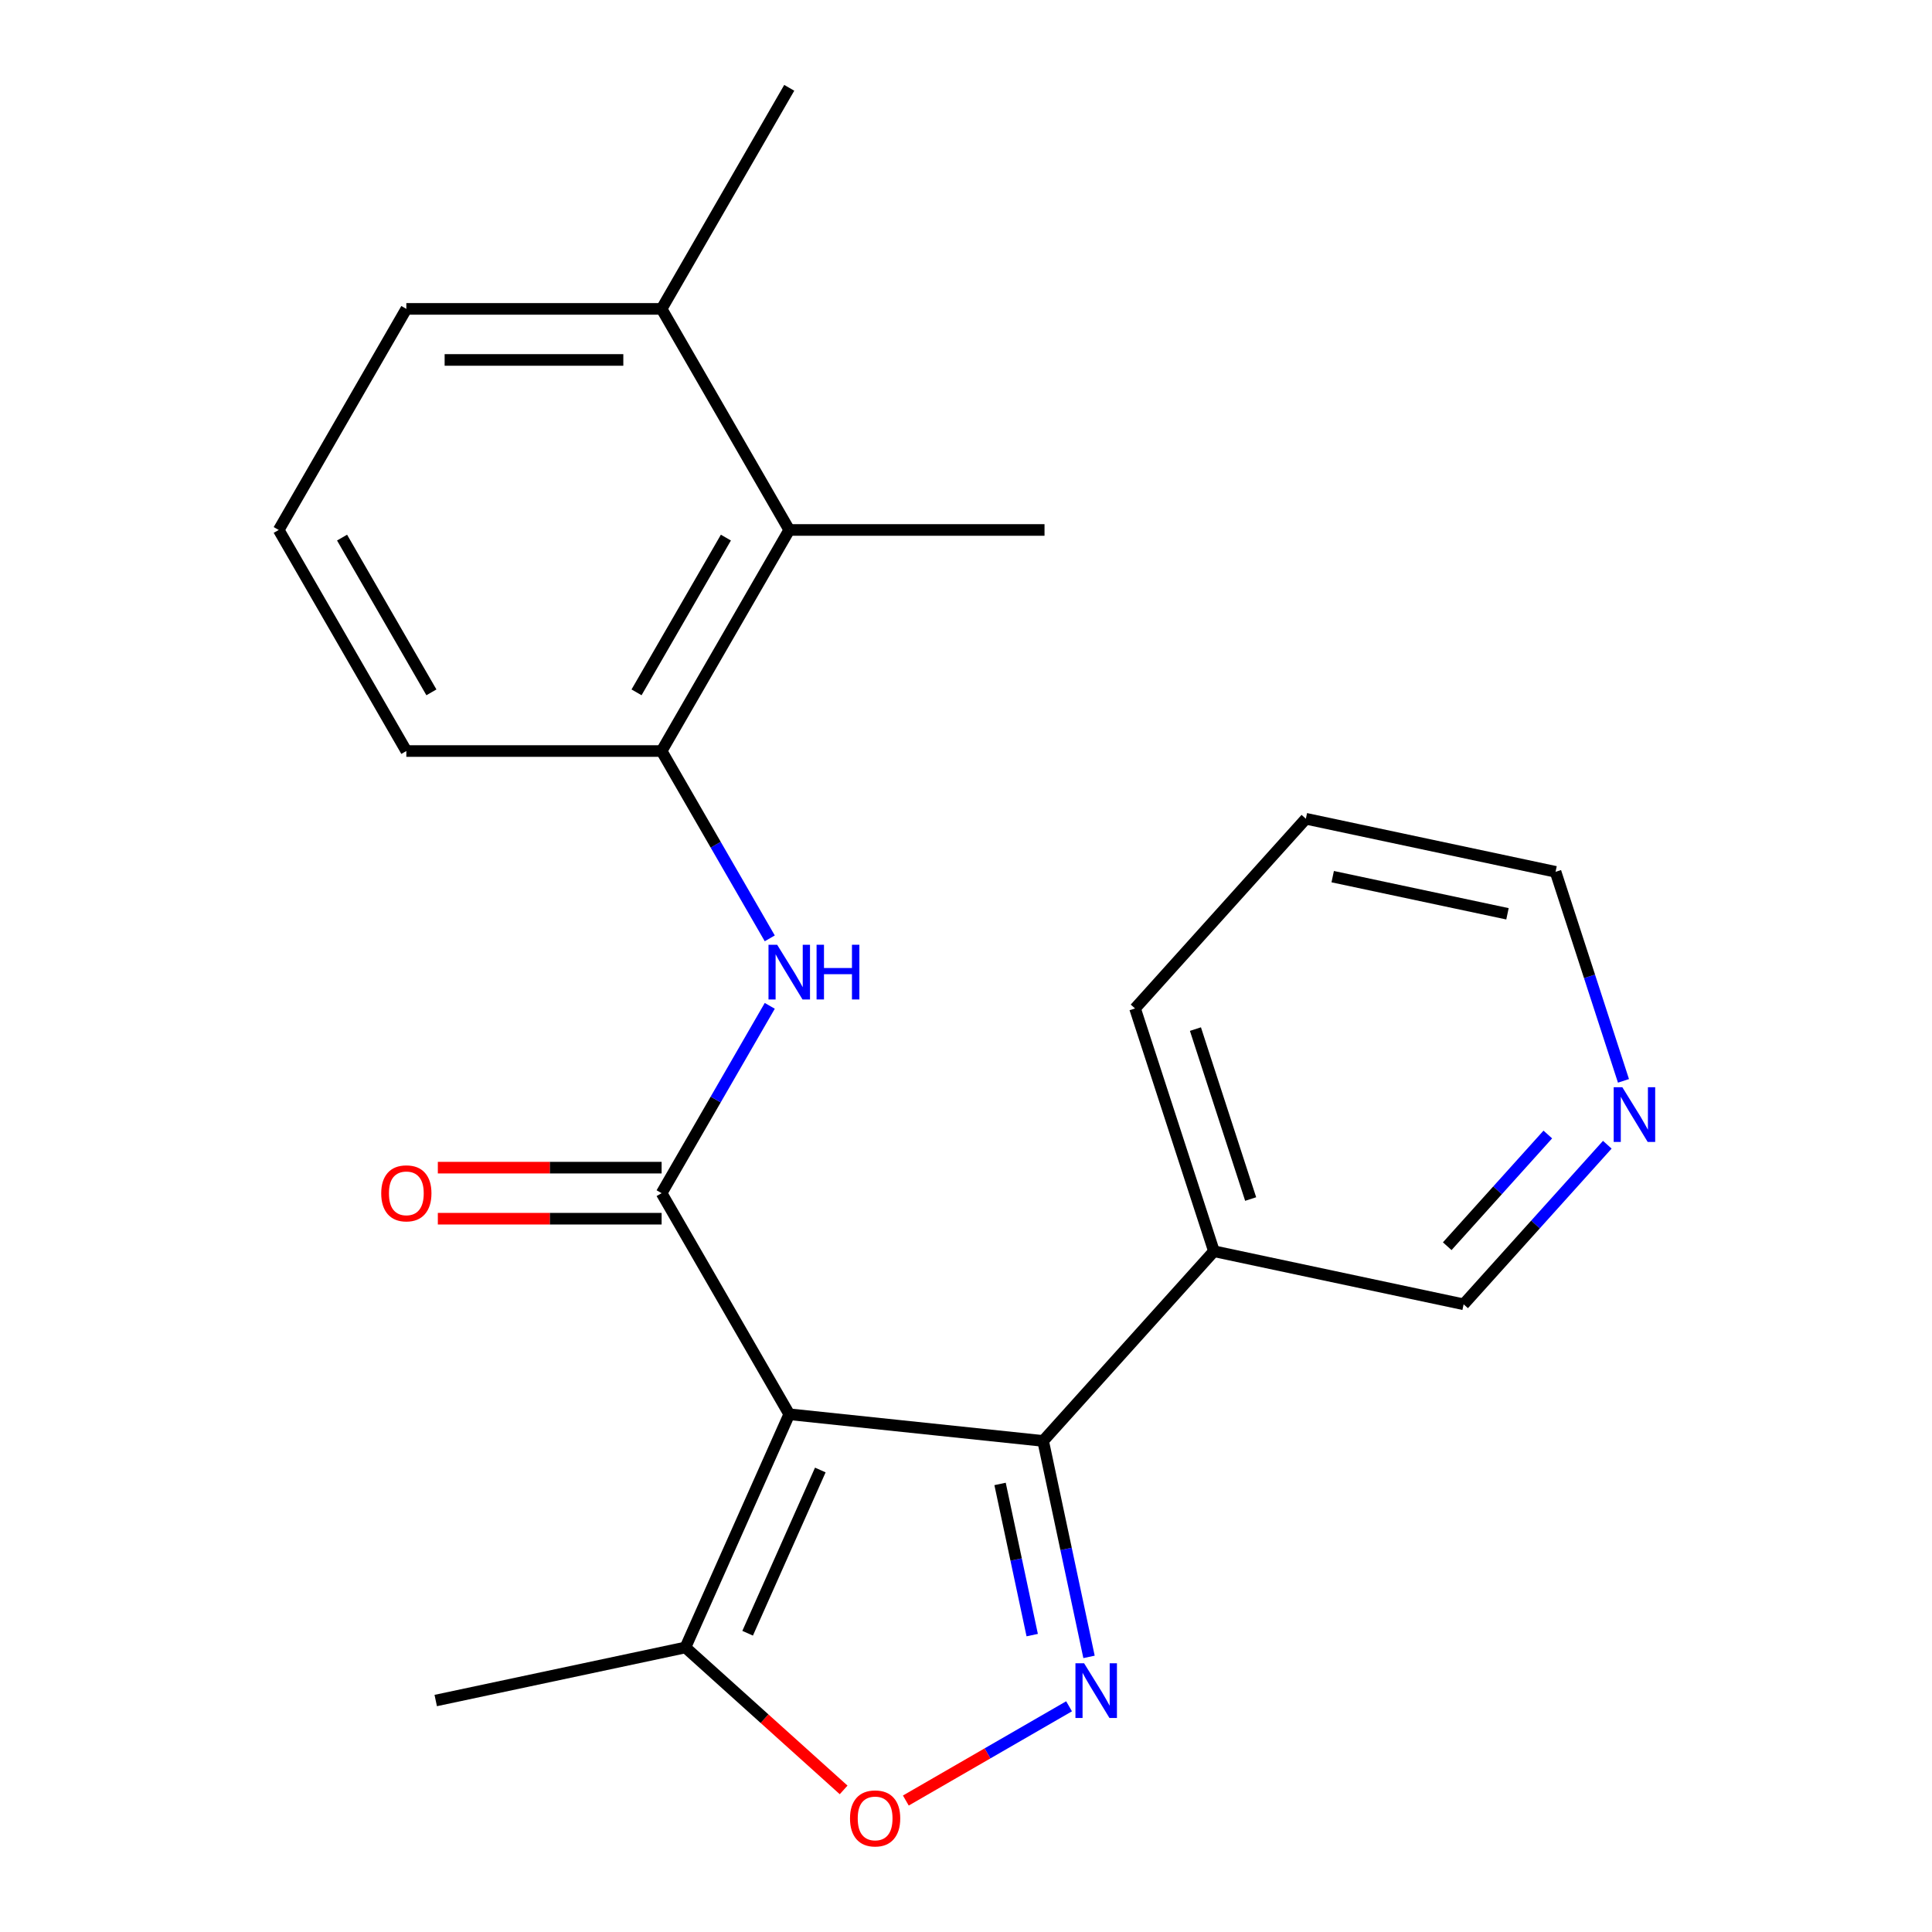 <?xml version='1.0' encoding='iso-8859-1'?>
<svg version='1.1' baseProfile='full'
              xmlns='http://www.w3.org/2000/svg'
                      xmlns:rdkit='http://www.rdkit.org/xml'
                      xmlns:xlink='http://www.w3.org/1999/xlink'
                  xml:space='preserve'
width='1000px' height='1000px' viewBox='0 0 1000 1000'>
<!-- END OF HEADER -->
<rect style='opacity:1.0;fill:#FFFFFF;stroke:none' width='1000' height='1000' x='0' y='0'> </rect>
<path class='bond-0' d='M 408.514,732.014 L 342.449,617.587' style='fill:none;fill-rule:evenodd;stroke:#000000;stroke-width:6px;stroke-linecap:butt;stroke-linejoin:miter;stroke-opacity:1' />
<path class='bond-2' d='M 408.514,732.014 L 539.918,745.825' style='fill:none;fill-rule:evenodd;stroke:#000000;stroke-width:6px;stroke-linecap:butt;stroke-linejoin:miter;stroke-opacity:1' />
<path class='bond-5' d='M 408.514,732.014 L 354.772,852.719' style='fill:none;fill-rule:evenodd;stroke:#000000;stroke-width:6px;stroke-linecap:butt;stroke-linejoin:miter;stroke-opacity:1' />
<path class='bond-5' d='M 424.593,760.868 L 386.974,845.362' style='fill:none;fill-rule:evenodd;stroke:#000000;stroke-width:6px;stroke-linecap:butt;stroke-linejoin:miter;stroke-opacity:1' />
<path class='bond-4' d='M 342.449,617.587 L 370.44,569.106' style='fill:none;fill-rule:evenodd;stroke:#000000;stroke-width:6px;stroke-linecap:butt;stroke-linejoin:miter;stroke-opacity:1' />
<path class='bond-4' d='M 370.44,569.106 L 398.431,520.624' style='fill:none;fill-rule:evenodd;stroke:#0000FF;stroke-width:6px;stroke-linecap:butt;stroke-linejoin:miter;stroke-opacity:1' />
<path class='bond-9' d='M 342.449,604.374 L 284.537,604.374' style='fill:none;fill-rule:evenodd;stroke:#000000;stroke-width:6px;stroke-linecap:butt;stroke-linejoin:miter;stroke-opacity:1' />
<path class='bond-9' d='M 284.537,604.374 L 226.624,604.374' style='fill:none;fill-rule:evenodd;stroke:#FF0000;stroke-width:6px;stroke-linecap:butt;stroke-linejoin:miter;stroke-opacity:1' />
<path class='bond-9' d='M 342.449,630.8 L 284.537,630.8' style='fill:none;fill-rule:evenodd;stroke:#000000;stroke-width:6px;stroke-linecap:butt;stroke-linejoin:miter;stroke-opacity:1' />
<path class='bond-9' d='M 284.537,630.8 L 226.624,630.8' style='fill:none;fill-rule:evenodd;stroke:#FF0000;stroke-width:6px;stroke-linecap:butt;stroke-linejoin:miter;stroke-opacity:1' />
<path class='bond-1' d='M 563.677,857.603 L 551.798,801.714' style='fill:none;fill-rule:evenodd;stroke:#0000FF;stroke-width:6px;stroke-linecap:butt;stroke-linejoin:miter;stroke-opacity:1' />
<path class='bond-1' d='M 551.798,801.714 L 539.918,745.825' style='fill:none;fill-rule:evenodd;stroke:#000000;stroke-width:6px;stroke-linecap:butt;stroke-linejoin:miter;stroke-opacity:1' />
<path class='bond-1' d='M 534.265,846.33 L 525.95,807.208' style='fill:none;fill-rule:evenodd;stroke:#0000FF;stroke-width:6px;stroke-linecap:butt;stroke-linejoin:miter;stroke-opacity:1' />
<path class='bond-1' d='M 525.95,807.208 L 517.634,768.086' style='fill:none;fill-rule:evenodd;stroke:#000000;stroke-width:6px;stroke-linecap:butt;stroke-linejoin:miter;stroke-opacity:1' />
<path class='bond-22' d='M 553.346,883.174 L 511.103,907.563' style='fill:none;fill-rule:evenodd;stroke:#0000FF;stroke-width:6px;stroke-linecap:butt;stroke-linejoin:miter;stroke-opacity:1' />
<path class='bond-22' d='M 511.103,907.563 L 468.861,931.952' style='fill:none;fill-rule:evenodd;stroke:#FF0000;stroke-width:6px;stroke-linecap:butt;stroke-linejoin:miter;stroke-opacity:1' />
<path class='bond-8' d='M 539.918,745.825 L 628.329,647.634' style='fill:none;fill-rule:evenodd;stroke:#000000;stroke-width:6px;stroke-linecap:butt;stroke-linejoin:miter;stroke-opacity:1' />
<path class='bond-3' d='M 436.66,926.451 L 395.716,889.585' style='fill:none;fill-rule:evenodd;stroke:#FF0000;stroke-width:6px;stroke-linecap:butt;stroke-linejoin:miter;stroke-opacity:1' />
<path class='bond-3' d='M 395.716,889.585 L 354.772,852.719' style='fill:none;fill-rule:evenodd;stroke:#000000;stroke-width:6px;stroke-linecap:butt;stroke-linejoin:miter;stroke-opacity:1' />
<path class='bond-6' d='M 398.431,485.697 L 370.44,437.216' style='fill:none;fill-rule:evenodd;stroke:#0000FF;stroke-width:6px;stroke-linecap:butt;stroke-linejoin:miter;stroke-opacity:1' />
<path class='bond-6' d='M 370.44,437.216 L 342.449,388.734' style='fill:none;fill-rule:evenodd;stroke:#000000;stroke-width:6px;stroke-linecap:butt;stroke-linejoin:miter;stroke-opacity:1' />
<path class='bond-14' d='M 354.772,852.719 L 225.531,880.19' style='fill:none;fill-rule:evenodd;stroke:#000000;stroke-width:6px;stroke-linecap:butt;stroke-linejoin:miter;stroke-opacity:1' />
<path class='bond-7' d='M 342.449,388.734 L 408.514,274.308' style='fill:none;fill-rule:evenodd;stroke:#000000;stroke-width:6px;stroke-linecap:butt;stroke-linejoin:miter;stroke-opacity:1' />
<path class='bond-7' d='M 329.474,358.357 L 375.719,278.259' style='fill:none;fill-rule:evenodd;stroke:#000000;stroke-width:6px;stroke-linecap:butt;stroke-linejoin:miter;stroke-opacity:1' />
<path class='bond-13' d='M 342.449,388.734 L 210.321,388.734' style='fill:none;fill-rule:evenodd;stroke:#000000;stroke-width:6px;stroke-linecap:butt;stroke-linejoin:miter;stroke-opacity:1' />
<path class='bond-11' d='M 408.514,274.308 L 342.449,159.881' style='fill:none;fill-rule:evenodd;stroke:#000000;stroke-width:6px;stroke-linecap:butt;stroke-linejoin:miter;stroke-opacity:1' />
<path class='bond-16' d='M 408.514,274.308 L 540.642,274.308' style='fill:none;fill-rule:evenodd;stroke:#000000;stroke-width:6px;stroke-linecap:butt;stroke-linejoin:miter;stroke-opacity:1' />
<path class='bond-12' d='M 628.329,647.634 L 757.57,675.105' style='fill:none;fill-rule:evenodd;stroke:#000000;stroke-width:6px;stroke-linecap:butt;stroke-linejoin:miter;stroke-opacity:1' />
<path class='bond-17' d='M 628.329,647.634 L 587.499,521.973' style='fill:none;fill-rule:evenodd;stroke:#000000;stroke-width:6px;stroke-linecap:butt;stroke-linejoin:miter;stroke-opacity:1' />
<path class='bond-17' d='M 647.337,620.619 L 618.756,532.656' style='fill:none;fill-rule:evenodd;stroke:#000000;stroke-width:6px;stroke-linecap:butt;stroke-linejoin:miter;stroke-opacity:1' />
<path class='bond-10' d='M 831.938,592.511 L 794.754,633.808' style='fill:none;fill-rule:evenodd;stroke:#0000FF;stroke-width:6px;stroke-linecap:butt;stroke-linejoin:miter;stroke-opacity:1' />
<path class='bond-10' d='M 794.754,633.808 L 757.57,675.105' style='fill:none;fill-rule:evenodd;stroke:#000000;stroke-width:6px;stroke-linecap:butt;stroke-linejoin:miter;stroke-opacity:1' />
<path class='bond-10' d='M 801.145,587.218 L 775.116,616.126' style='fill:none;fill-rule:evenodd;stroke:#0000FF;stroke-width:6px;stroke-linecap:butt;stroke-linejoin:miter;stroke-opacity:1' />
<path class='bond-10' d='M 775.116,616.126 L 749.088,645.034' style='fill:none;fill-rule:evenodd;stroke:#000000;stroke-width:6px;stroke-linecap:butt;stroke-linejoin:miter;stroke-opacity:1' />
<path class='bond-23' d='M 840.307,559.452 L 822.73,505.353' style='fill:none;fill-rule:evenodd;stroke:#0000FF;stroke-width:6px;stroke-linecap:butt;stroke-linejoin:miter;stroke-opacity:1' />
<path class='bond-23' d='M 822.73,505.353 L 805.152,451.253' style='fill:none;fill-rule:evenodd;stroke:#000000;stroke-width:6px;stroke-linecap:butt;stroke-linejoin:miter;stroke-opacity:1' />
<path class='bond-20' d='M 342.449,159.881 L 408.514,45.455' style='fill:none;fill-rule:evenodd;stroke:#000000;stroke-width:6px;stroke-linecap:butt;stroke-linejoin:miter;stroke-opacity:1' />
<path class='bond-24' d='M 342.449,159.881 L 210.321,159.881' style='fill:none;fill-rule:evenodd;stroke:#000000;stroke-width:6px;stroke-linecap:butt;stroke-linejoin:miter;stroke-opacity:1' />
<path class='bond-24' d='M 322.63,186.307 L 230.14,186.307' style='fill:none;fill-rule:evenodd;stroke:#000000;stroke-width:6px;stroke-linecap:butt;stroke-linejoin:miter;stroke-opacity:1' />
<path class='bond-15' d='M 210.321,388.734 L 144.257,274.308' style='fill:none;fill-rule:evenodd;stroke:#000000;stroke-width:6px;stroke-linecap:butt;stroke-linejoin:miter;stroke-opacity:1' />
<path class='bond-15' d='M 223.297,358.357 L 177.052,278.259' style='fill:none;fill-rule:evenodd;stroke:#000000;stroke-width:6px;stroke-linecap:butt;stroke-linejoin:miter;stroke-opacity:1' />
<path class='bond-19' d='M 144.257,274.308 L 210.321,159.881' style='fill:none;fill-rule:evenodd;stroke:#000000;stroke-width:6px;stroke-linecap:butt;stroke-linejoin:miter;stroke-opacity:1' />
<path class='bond-21' d='M 587.499,521.973 L 675.911,423.782' style='fill:none;fill-rule:evenodd;stroke:#000000;stroke-width:6px;stroke-linecap:butt;stroke-linejoin:miter;stroke-opacity:1' />
<path class='bond-18' d='M 805.152,451.253 L 675.911,423.782' style='fill:none;fill-rule:evenodd;stroke:#000000;stroke-width:6px;stroke-linecap:butt;stroke-linejoin:miter;stroke-opacity:1' />
<path class='bond-18' d='M 780.271,472.981 L 689.803,453.751' style='fill:none;fill-rule:evenodd;stroke:#000000;stroke-width:6px;stroke-linecap:butt;stroke-linejoin:miter;stroke-opacity:1' />
<path  class='atom-2' d='M 561.129 860.906
L 570.409 875.906
Q 571.329 877.386, 572.809 880.066
Q 574.289 882.746, 574.369 882.906
L 574.369 860.906
L 578.129 860.906
L 578.129 889.226
L 574.249 889.226
L 564.289 872.826
Q 563.129 870.906, 561.889 868.706
Q 560.689 866.506, 560.329 865.826
L 560.329 889.226
L 556.649 889.226
L 556.649 860.906
L 561.129 860.906
' fill='#0000FF'/>
<path  class='atom-4' d='M 439.963 941.21
Q 439.963 934.41, 443.323 930.61
Q 446.683 926.81, 452.963 926.81
Q 459.243 926.81, 462.603 930.61
Q 465.963 934.41, 465.963 941.21
Q 465.963 948.09, 462.563 952.01
Q 459.163 955.89, 452.963 955.89
Q 446.723 955.89, 443.323 952.01
Q 439.963 948.13, 439.963 941.21
M 452.963 952.69
Q 457.283 952.69, 459.603 949.81
Q 461.963 946.89, 461.963 941.21
Q 461.963 935.65, 459.603 932.85
Q 457.283 930.01, 452.963 930.01
Q 448.643 930.01, 446.283 932.81
Q 443.963 935.61, 443.963 941.21
Q 443.963 946.93, 446.283 949.81
Q 448.643 952.69, 452.963 952.69
' fill='#FF0000'/>
<path  class='atom-5' d='M 402.254 489.001
L 411.534 504.001
Q 412.454 505.481, 413.934 508.161
Q 415.414 510.841, 415.494 511.001
L 415.494 489.001
L 419.254 489.001
L 419.254 517.321
L 415.374 517.321
L 405.414 500.921
Q 404.254 499.001, 403.014 496.801
Q 401.814 494.601, 401.454 493.921
L 401.454 517.321
L 397.774 517.321
L 397.774 489.001
L 402.254 489.001
' fill='#0000FF'/>
<path  class='atom-5' d='M 422.654 489.001
L 426.494 489.001
L 426.494 501.041
L 440.974 501.041
L 440.974 489.001
L 444.814 489.001
L 444.814 517.321
L 440.974 517.321
L 440.974 504.241
L 426.494 504.241
L 426.494 517.321
L 422.654 517.321
L 422.654 489.001
' fill='#0000FF'/>
<path  class='atom-10' d='M 197.321 617.667
Q 197.321 610.867, 200.681 607.067
Q 204.041 603.267, 210.321 603.267
Q 216.601 603.267, 219.961 607.067
Q 223.321 610.867, 223.321 617.667
Q 223.321 624.547, 219.921 628.467
Q 216.521 632.347, 210.321 632.347
Q 204.081 632.347, 200.681 628.467
Q 197.321 624.587, 197.321 617.667
M 210.321 629.147
Q 214.641 629.147, 216.961 626.267
Q 219.321 623.347, 219.321 617.667
Q 219.321 612.107, 216.961 609.307
Q 214.641 606.467, 210.321 606.467
Q 206.001 606.467, 203.641 609.267
Q 201.321 612.067, 201.321 617.667
Q 201.321 623.387, 203.641 626.267
Q 206.001 629.147, 210.321 629.147
' fill='#FF0000'/>
<path  class='atom-11' d='M 839.722 562.755
L 849.002 577.755
Q 849.922 579.235, 851.402 581.915
Q 852.882 584.595, 852.962 584.755
L 852.962 562.755
L 856.722 562.755
L 856.722 591.075
L 852.842 591.075
L 842.882 574.675
Q 841.722 572.755, 840.482 570.555
Q 839.282 568.355, 838.922 567.675
L 838.922 591.075
L 835.242 591.075
L 835.242 562.755
L 839.722 562.755
' fill='#0000FF'/>
</svg>
